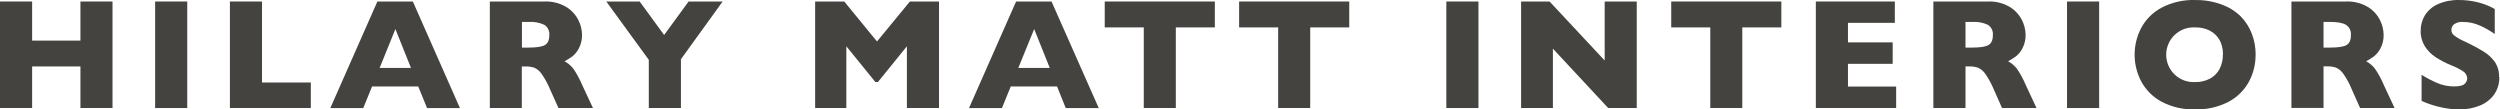 <svg width="457" height="20" viewBox="0 0 457 20" fill="none" xmlns="http://www.w3.org/2000/svg">
<path d="M20.567 19.74H14.704V12.146H5.874V19.74H0V0.275H5.874V7.422H14.704V0.275H20.567V19.74Z" fill="#44433F"/>
<path d="M34.229 0.275H28.36V19.746H34.229V0.275Z" fill="#44433F"/>
<path d="M56.817 19.74H42.027V0.275H47.896V15.081H56.817V19.74Z" fill="#44433F"/>
<path d="M75.126 12.421L72.278 5.31L69.397 12.421H75.126ZM84.075 19.751H78.066L76.454 15.801H68.016L66.404 19.751H60.385L68.984 0.28H75.47L84.075 19.751Z" fill="#44433F"/>
<path d="M100.413 6.428C100.45 6.064 100.387 5.696 100.231 5.365C100.075 5.033 99.831 4.751 99.526 4.547C98.628 4.124 97.636 3.939 96.646 4.01H95.41V8.696H96.673C98.108 8.696 99.086 8.54 99.618 8.229C100.15 7.917 100.413 7.315 100.413 6.423M108.389 19.74H102.085L100.531 16.29C100.126 15.312 99.616 14.38 99.01 13.512C98.682 13.027 98.229 12.639 97.699 12.388C97.166 12.211 96.606 12.129 96.044 12.146H95.388V19.746H89.541V0.275H99.526C100.914 0.218 102.288 0.559 103.487 1.258C104.437 1.831 105.208 2.657 105.712 3.644C106.143 4.476 106.376 5.395 106.395 6.332C106.42 7.198 106.224 8.056 105.825 8.825C105.533 9.398 105.125 9.903 104.627 10.309C104.172 10.634 103.696 10.931 103.202 11.195C103.796 11.529 104.324 11.968 104.761 12.491C105.421 13.443 105.977 14.463 106.422 15.532L108.389 19.74Z" fill="#44433F"/>
<path d="M132.101 0.275L124.474 10.824V19.74H118.6V10.937L110.829 0.275H116.929L121.4 6.396L125.877 0.275H132.101Z" fill="#44433F"/>
<path d="M171.65 19.74H165.781V8.46L160.482 14.995H160.02L154.71 8.46V19.74H149.008V0.275H154.328L160.315 7.578L166.329 0.275H171.65V19.74Z" fill="#44433F"/>
<path d="M191.896 12.421L189.047 5.31L186.145 12.421H191.896ZM200.849 19.751H194.814L193.228 15.801H184.769L183.157 19.751H177.138L185.737 0.28H192.223L200.849 19.751Z" fill="#44433F"/>
<path d="M222.071 5.009H214.939V19.74H209.081V5.009H201.944V0.275H222.071V5.009Z" fill="#44433F"/>
<path d="M246.643 5.009H239.506V19.74H233.648V5.009H226.511V0.275H246.643V5.009Z" fill="#44433F"/>
<path d="M270.263 0.275H264.389V19.746H270.263V0.275Z" fill="#44433F"/>
<path d="M299.198 19.74H293.969L283.871 8.895V19.74H278.056V0.275H283.263L293.335 11.061V0.275H299.198V19.74Z" fill="#44433F"/>
<path d="M325.629 5.009H318.492V19.74H312.639V5.009H305.502V0.275H325.629V5.009Z" fill="#44433F"/>
<path d="M346.616 19.74H331.934V0.275H346.374V4.176H337.808V7.745H345.982V11.668H337.808V15.822H346.616V19.74Z" fill="#44433F"/>
<path d="M364.297 6.428C364.334 6.064 364.271 5.696 364.114 5.365C363.958 5.033 363.715 4.751 363.41 4.547C362.511 4.124 361.52 3.939 360.529 4.01H359.293V8.696H360.556C361.991 8.696 362.969 8.54 363.501 8.229C364.033 7.917 364.297 7.315 364.297 6.423M372.272 19.74H365.968L364.436 16.285C364.031 15.306 363.521 14.375 362.915 13.506C362.587 13.021 362.134 12.633 361.604 12.383C361.071 12.205 360.51 12.124 359.949 12.141H359.293V19.74H353.419V0.275H363.41C364.797 0.218 366.171 0.559 367.371 1.258C368.32 1.831 369.091 2.657 369.596 3.644C370.026 4.476 370.26 5.395 370.278 6.332C370.304 7.198 370.108 8.056 369.708 8.825C369.416 9.399 369.006 9.905 368.505 10.309C368.052 10.636 367.578 10.932 367.086 11.195C367.679 11.529 368.207 11.968 368.644 12.491C369.302 13.444 369.858 14.464 370.305 15.532L372.272 19.74Z" fill="#44433F"/>
<path d="M383.726 0.275H377.852V19.746H383.726V0.275Z" fill="#44433F"/>
<path d="M406.361 9.997C406.369 9.315 406.26 8.637 406.039 7.992C405.831 7.404 405.497 6.869 405.061 6.423C404.604 5.964 404.054 5.608 403.449 5.38C402.751 5.122 402.011 4.996 401.267 5.009C400.587 4.971 399.906 5.071 399.266 5.305C398.627 5.538 398.042 5.9 397.547 6.368C397.052 6.835 396.657 7.399 396.388 8.025C396.118 8.65 395.979 9.324 395.979 10.005C395.979 10.686 396.118 11.36 396.388 11.985C396.657 12.61 397.052 13.174 397.547 13.642C398.042 14.109 398.627 14.471 399.266 14.705C399.906 14.938 400.587 15.039 401.267 15C402.224 15.027 403.172 14.805 404.018 14.355C404.759 13.952 405.362 13.336 405.749 12.587C406.153 11.784 406.356 10.895 406.34 9.997M412.322 9.997C412.338 11.748 411.905 13.475 411.064 15.011C410.194 16.567 408.886 17.832 407.302 18.649C405.427 19.596 403.345 20.058 401.245 19.993C399.121 20.062 397.016 19.579 395.135 18.59C393.562 17.75 392.27 16.466 391.421 14.898C390.625 13.385 390.209 11.701 390.209 9.991C390.209 8.282 390.625 6.598 391.421 5.085C392.271 3.52 393.562 2.24 395.135 1.403C397.02 0.422 399.126 -0.06 401.251 0.006C402.899 -0.024 404.538 0.249 406.087 0.812C407.388 1.272 408.576 2.005 409.57 2.962C410.471 3.868 411.173 4.954 411.628 6.149C412.101 7.371 412.34 8.67 412.332 9.981" fill="#44433F"/>
<path d="M429.745 6.428C429.782 6.064 429.72 5.696 429.563 5.364C429.407 5.033 429.163 4.75 428.859 4.547C428.267 4.187 427.311 4.01 425.978 4.01H424.742V8.696H426.01C427.44 8.696 428.423 8.54 428.95 8.229C429.477 7.917 429.745 7.315 429.745 6.423M437.726 19.74H431.417L429.885 16.285C429.483 15.302 428.973 14.366 428.364 13.495C428.035 13.01 427.583 12.622 427.053 12.372C426.521 12.194 425.963 12.113 425.403 12.13H424.742V19.73H418.873V0.275H428.859C430.246 0.216 431.621 0.558 432.819 1.258C433.771 1.827 434.543 2.655 435.044 3.644C435.475 4.476 435.708 5.395 435.727 6.331C435.755 7.198 435.559 8.057 435.157 8.825C434.867 9.399 434.458 9.904 433.959 10.308C433.506 10.634 433.032 10.931 432.54 11.195C433.133 11.528 433.659 11.967 434.093 12.49C434.755 13.442 435.313 14.462 435.759 15.532L437.726 19.74Z" fill="#44433F"/>
<path d="M456.881 14.087C456.908 15.21 456.583 16.313 455.951 17.241C455.295 18.159 454.391 18.869 453.344 19.289C452.126 19.782 450.821 20.023 449.507 19.998C449.104 19.998 448.615 19.971 448.029 19.918C447.241 19.832 446.459 19.69 445.691 19.493C444.654 19.235 443.642 18.886 442.665 18.451V13.678C443.593 14.256 444.563 14.763 445.568 15.194C446.536 15.6 447.576 15.804 448.626 15.796C449.625 15.796 450.27 15.634 450.566 15.296C450.824 15.051 450.982 14.72 451.012 14.366C451.006 14.098 450.934 13.836 450.801 13.604C450.669 13.371 450.481 13.175 450.254 13.033C449.56 12.583 448.82 12.21 448.045 11.921C447.068 11.518 446.129 11.027 445.24 10.454C444.446 9.939 443.772 9.261 443.262 8.465C442.738 7.617 442.472 6.635 442.499 5.638C442.487 4.637 442.755 3.652 443.273 2.795C443.844 1.902 444.664 1.196 445.632 0.764C446.851 0.226 448.175 -0.033 449.507 0.006C450.521 -0.001 451.532 0.105 452.522 0.323C453.304 0.488 454.068 0.726 454.806 1.032C455.232 1.21 455.645 1.417 456.042 1.65V6.219C455.198 5.622 454.298 5.109 453.355 4.687C452.37 4.237 451.299 4.007 450.216 4.015C449.646 3.961 449.075 4.109 448.604 4.434C448.448 4.558 448.322 4.716 448.236 4.895C448.15 5.075 448.107 5.272 448.11 5.472C448.11 5.665 448.155 5.855 448.241 6.029C448.327 6.202 448.451 6.353 448.604 6.471C449.147 6.882 449.737 7.227 450.361 7.498C451.595 8.058 452.794 8.692 453.951 9.395C454.782 9.89 455.503 10.55 456.069 11.335C456.601 12.152 456.867 13.113 456.832 14.087" fill="#44433F"/>
</svg>
